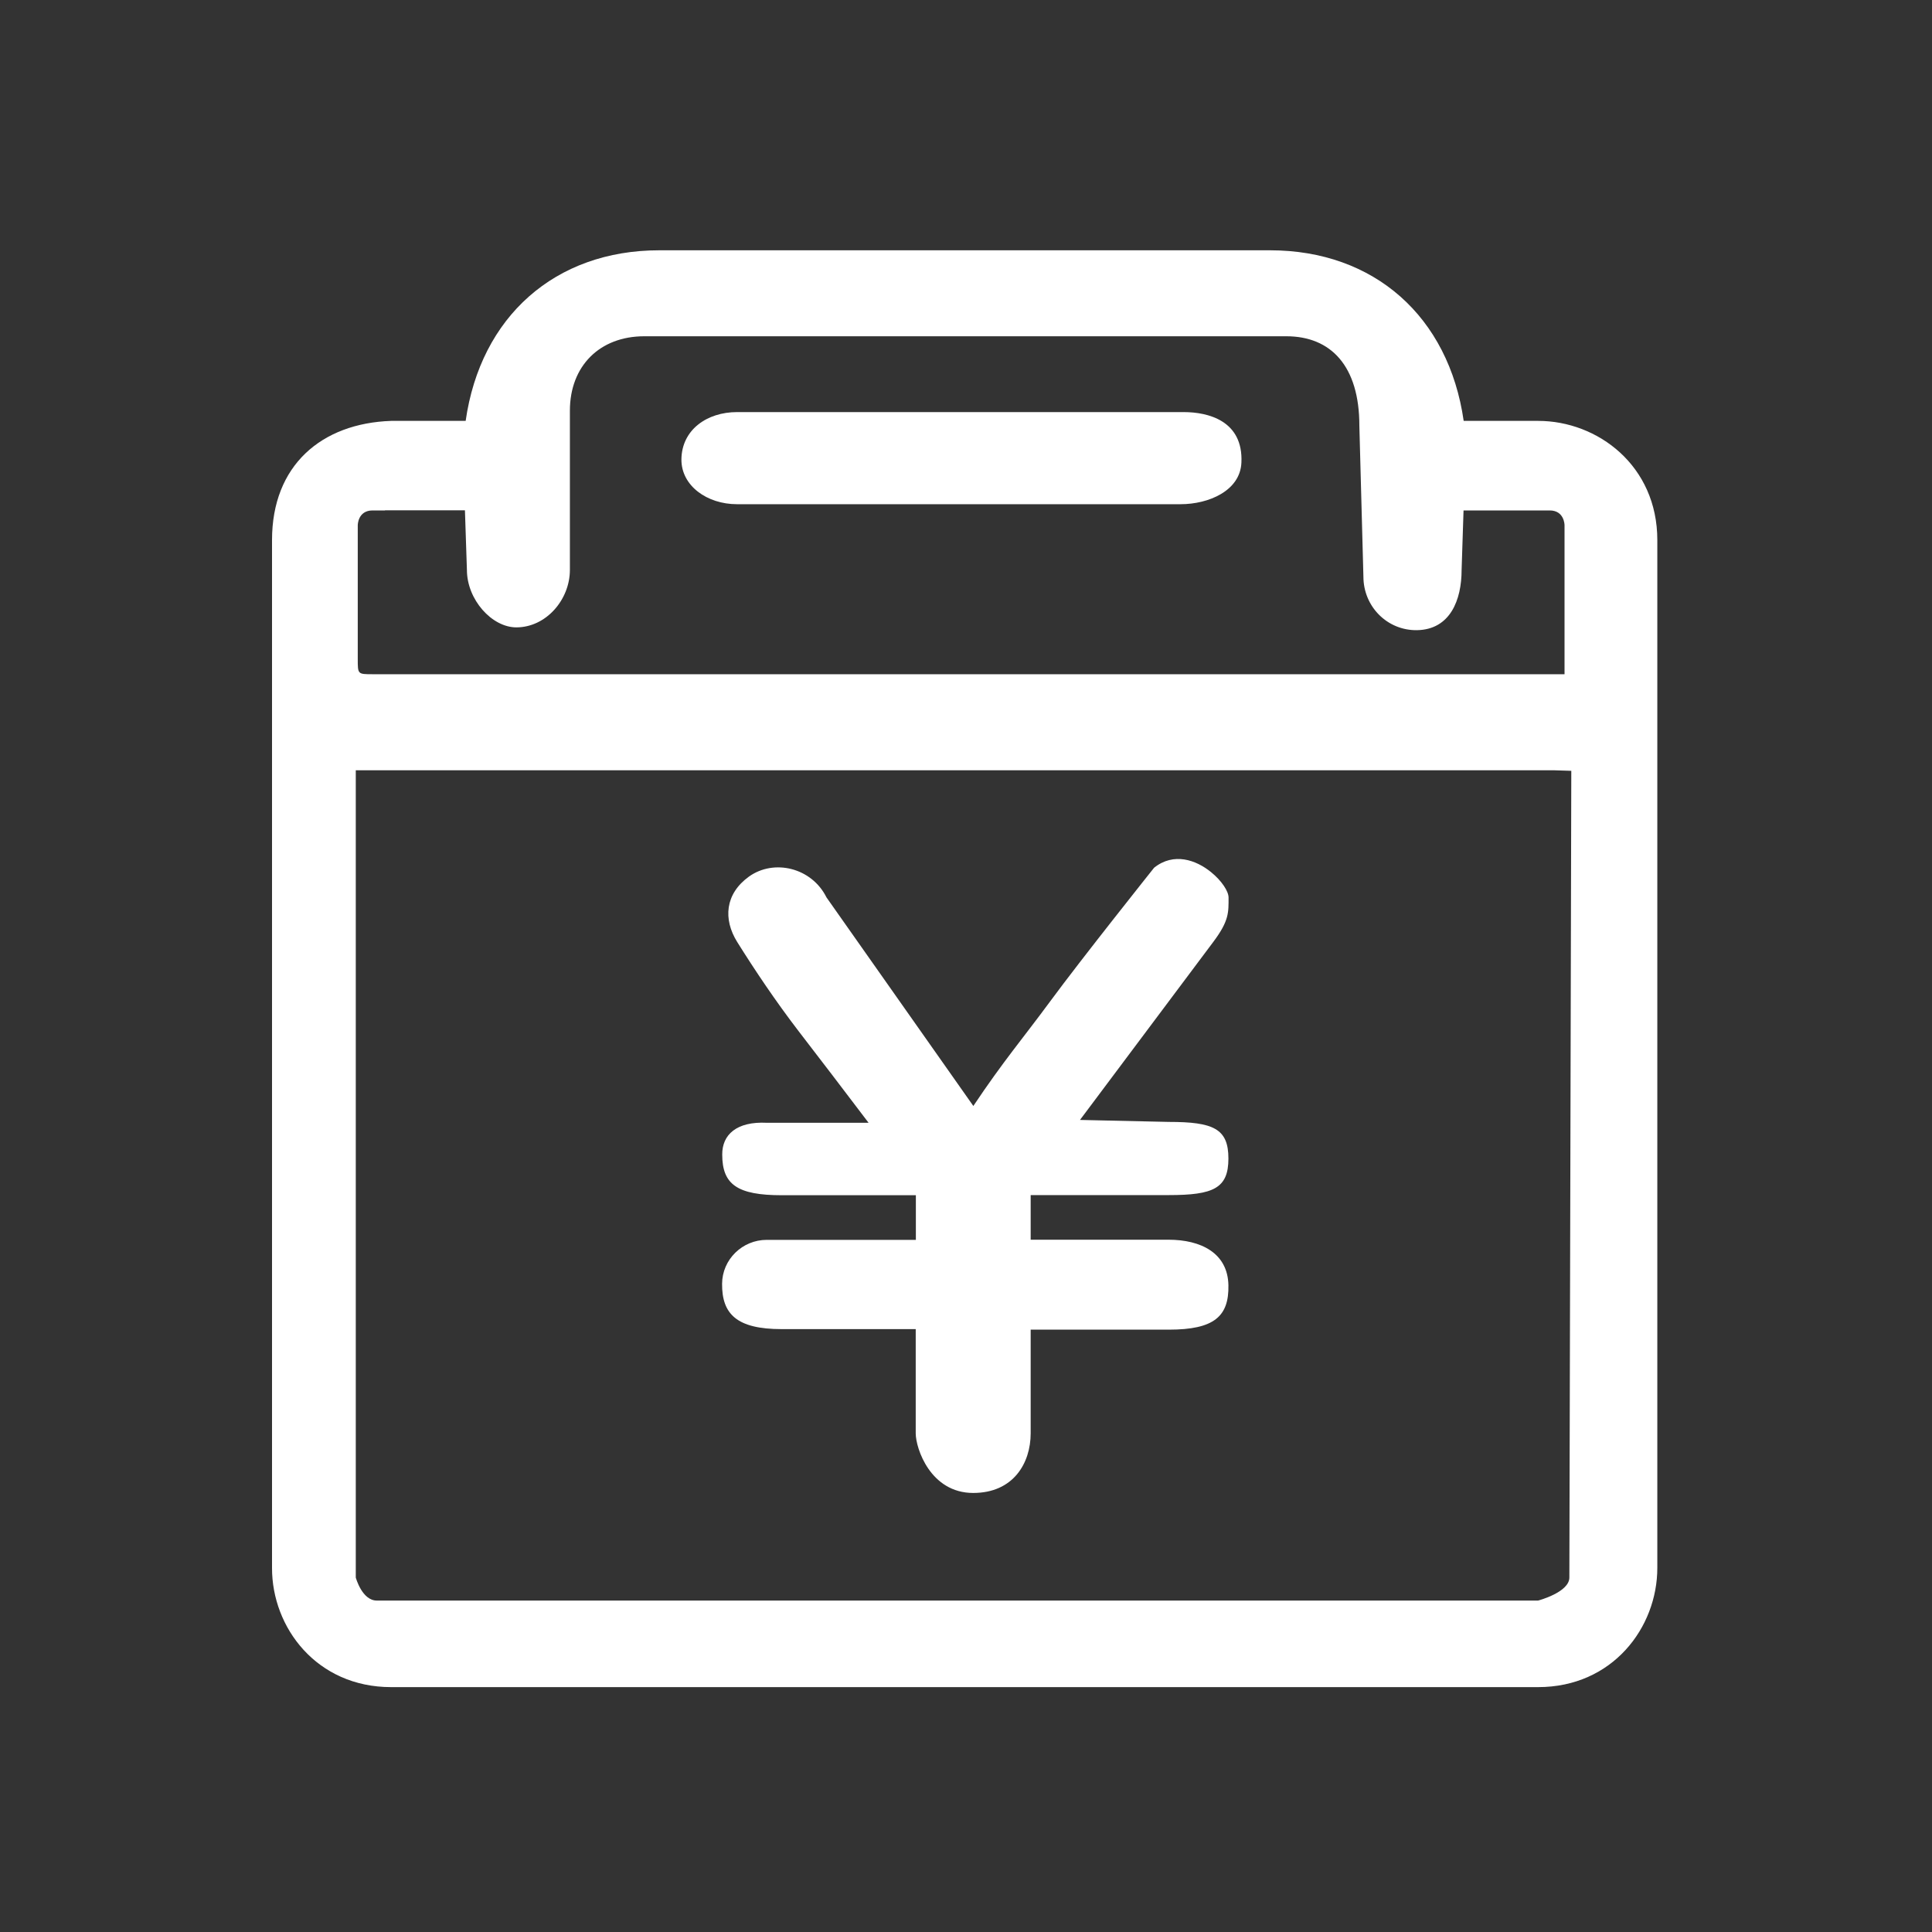 <svg width="40" height="40" viewBox="0 0 40 40" fill="none" xmlns="http://www.w3.org/2000/svg">
<rect x="0" y="0" width="40" height="40" fill="#333333" stroke="none"/>
<mask id="mask0_215_1802" style="mask-type:alpha" maskUnits="userSpaceOnUse" x="0" y="0" width="40" height="40">
<rect width="40" height="40" fill="#D9D9D9"/>
</mask>
<g mask="url(#mask0_215_1802)">
</g>
<g clip-path="url(#clip0_215_1802)">
<path d="M8.097 34.93H31.845C33.386 34.93 34.313 33.696 34.313 32.462V11.181C34.313 9.641 33.079 8.714 31.845 8.714H30.304C29.994 6.556 28.453 5.182 26.293 5.182H13.649C11.492 5.182 9.948 6.556 9.641 8.714H8.1C6.652 8.763 5.632 9.638 5.632 11.181V32.462C5.629 33.696 6.556 34.93 8.097 34.93ZM32.492 32.661C32.492 32.968 31.845 33.138 31.845 33.138H7.801C7.494 33.138 7.366 32.661 7.366 32.661V15.948H32.181L32.532 15.959L32.492 32.661ZM7.971 10.565H9.626L9.667 11.799C9.667 12.415 10.184 12.989 10.69 12.989C11.307 12.989 11.799 12.415 11.799 11.799V8.503C11.799 7.579 12.415 6.962 13.339 6.962H26.632C27.556 6.962 28.144 7.579 28.144 8.813L28.228 11.939C28.228 12.556 28.72 13.056 29.337 13.047C30.027 13.035 30.261 12.418 30.261 11.801L30.301 10.568H32.085C32.392 10.568 32.392 10.874 32.392 10.874V13.959H7.714C7.407 13.959 7.407 13.959 7.407 13.649V10.874C7.407 10.874 7.407 10.568 7.714 10.568H7.971V10.565Z" fill="white"/>
<path d="M15.258 10.439H24.442C25.024 10.439 25.676 10.161 25.702 9.579C25.743 8.708 25.009 8.532 24.509 8.532H15.258C14.641 8.532 14.114 8.895 14.108 9.512C14.105 10.059 14.641 10.439 15.258 10.439H15.258ZM25.436 18.582C25.436 18.453 25.293 18.234 25.073 18.056C24.763 17.804 24.301 17.641 23.895 17.965C23.895 17.965 22.395 19.845 21.737 20.74C21.179 21.497 20.769 21.974 20.152 22.898L17.111 18.579C16.804 17.962 16.024 17.778 15.506 18.149C15.012 18.506 14.968 19.029 15.263 19.503C15.629 20.088 16.062 20.734 16.538 21.354C17.038 22.003 17.375 22.445 17.983 23.246H15.877C15.249 23.214 14.95 23.494 14.953 23.904C14.953 24.521 15.261 24.746 16.187 24.746H18.962V25.67H15.874C15.369 25.67 14.953 26.076 14.95 26.579C14.945 27.205 15.252 27.518 16.184 27.518H18.959V29.676C18.959 29.983 19.261 30.91 20.149 30.91C20.98 30.91 21.339 30.293 21.339 29.676V27.529H24.199C25.141 27.529 25.445 27.252 25.433 26.611C25.421 25.942 24.863 25.667 24.193 25.667H21.339V24.743H24.199C25.123 24.743 25.433 24.603 25.433 23.986C25.433 23.369 25.126 23.228 24.199 23.228L22.36 23.187L25.123 19.497C25.448 19.062 25.436 18.892 25.436 18.582V18.582Z" fill="white"/>
</g>
<defs>
<clipPath id="clip0_215_1802">
<rect width="30" height="30" fill="white" transform="translate(5 5)"/>
</clipPath>
</defs>
</svg>
